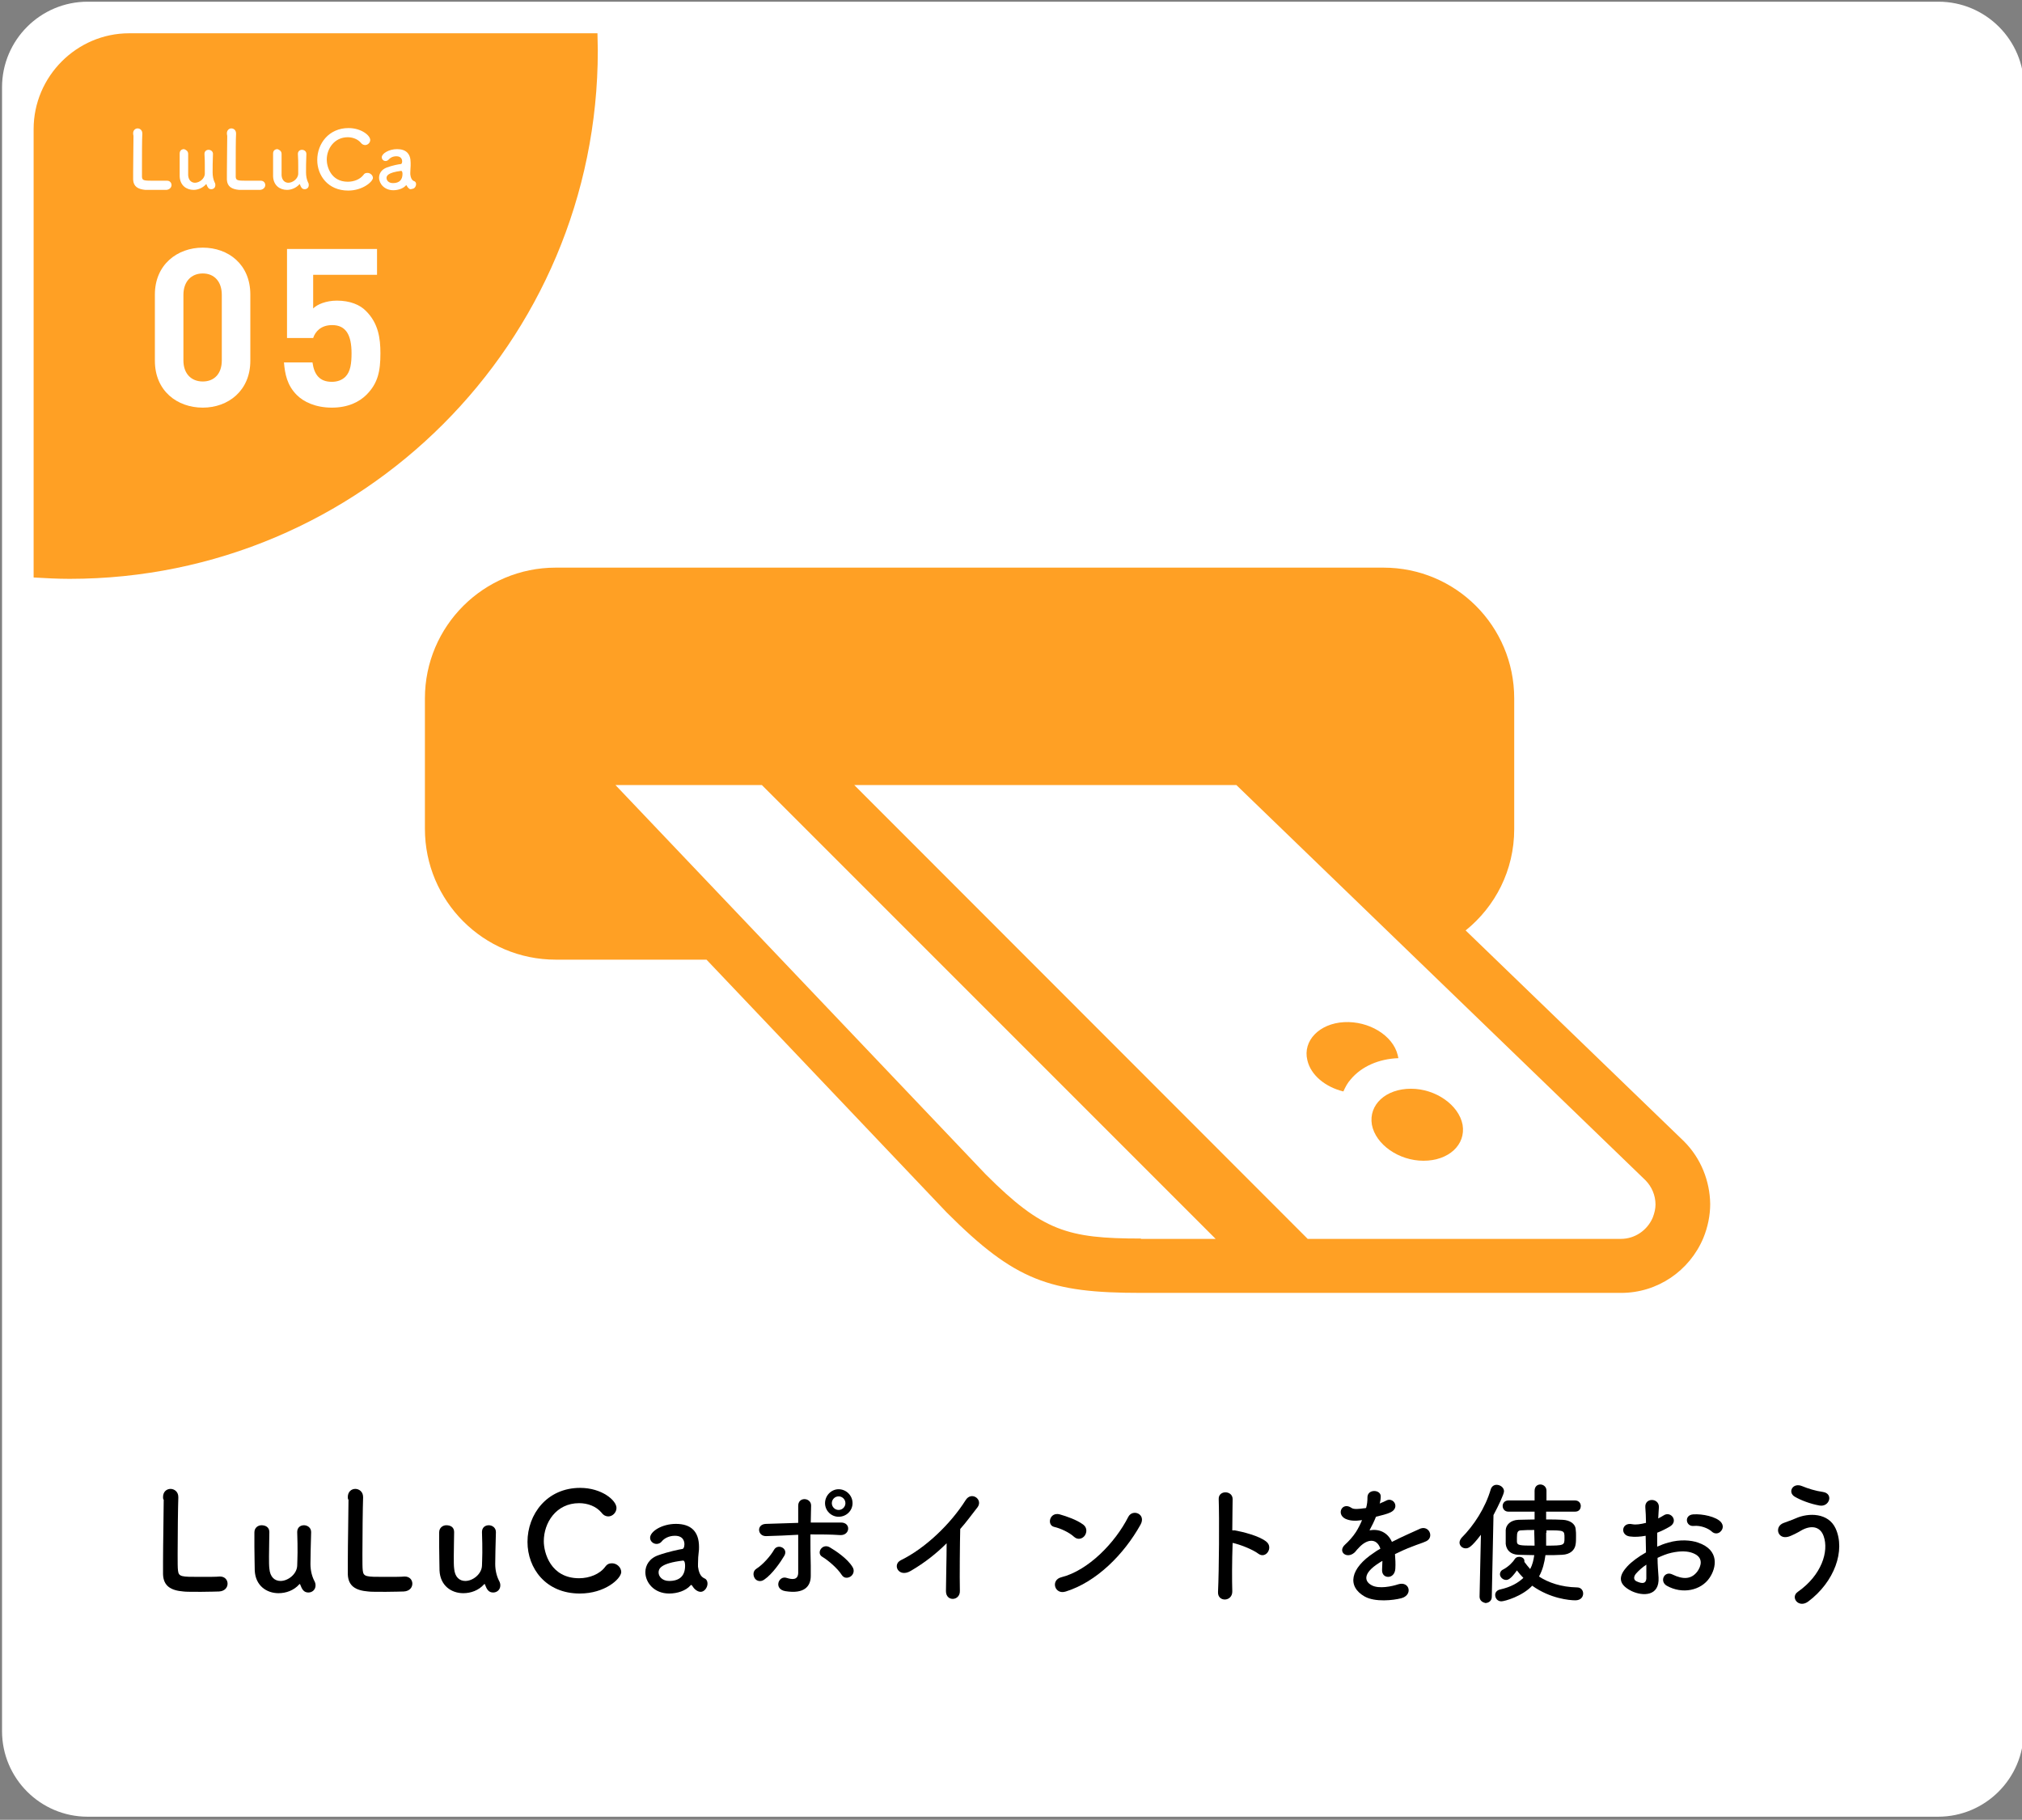 <?xml version="1.0" encoding="utf-8"?>
<!-- Generator: Adobe Illustrator 26.2.1, SVG Export Plug-In . SVG Version: 6.00 Build 0)  -->
<svg version="1.1" id="レイヤー_1" xmlns="http://www.w3.org/2000/svg" xmlns:xlink="http://www.w3.org/1999/xlink" x="0px"
	 y="0px" viewBox="0 0 595.3 535.7" style="enable-background:new 0 0 595.3 535.7;" xml:space="preserve">
<rect x="0" y="0" width="595.3" height="535.7" fill="#808080" stroke="none"/>
<style type="text/css">
	.st0{fill:#FFFFFF;}
	.st1{fill:#FFA024;}
</style>
<path class="st0" d="M595.8,509.6c0,13.9-11.3,25.2-25.2,25.2H25.8c-13.9,0-25.2-11.3-25.2-25.2V25.7c0-13.9,11.3-25.2,25.2-25.2
	h544.9c13.9,0,25.2,11.3,25.2,25.2v483.9H595.8z"/>
<path class="st1" d="M9.9,38v132c3.5,0.2,7,0.4,10.6,0.4c85.9,0,155.5-69.6,155.5-155.5c0-1.7-0.1-3.4-0.1-5.1H38
	C22.6,9.8,9.9,22.5,9.9,38z"/>
<g>
	<path class="st0" d="M39.2,39.2c0-0.9,0.7-1.4,1.3-1.4c0.7,0,1.4,0.5,1.4,1.5v0.1c-0.1,1.5-0.1,6.5-0.1,9.9c0,1.4,0,2.4,0,2.8
		c0.1,1.1,0.6,1.1,3.9,1.1c1.4,0,2.9,0,3.4,0h0.1c0.8,0,1.3,0.6,1.3,1.3c0,0.6-0.5,1.3-1.5,1.4c-0.3,0-1.7,0-3.1,0
		c-1.4,0-2.8,0-3.1,0c-2.2-0.2-3.5-1-3.6-3c0-0.5,0-1.3,0-2.1c0-3.3,0.1-8.5,0.1-10.8C39.2,39.6,39.2,39.4,39.2,39.2L39.2,39.2z"/>
	<path class="st0" d="M55.4,45.3c0,1,0,2.8,0,4.2c0,0.9,0,1.7,0,2.1c0.1,1.5,1,2.2,2,2.2c1.3,0,2.9-1.2,2.9-2.7c0-0.5,0-1.3,0-2.2
		s0-2.2-0.1-3.6c0-0.8,0.6-1.2,1.2-1.2s1.3,0.4,1.3,1.2l0,0c-0.1,2.5-0.1,4-0.1,5.5c0,1,0.2,2.1,0.6,2.9c0.2,0.3,0.2,0.6,0.2,0.8
		c0,0.8-0.6,1.2-1.2,1.2c-0.8,0-1.1-0.6-1.4-1.4c0-0.1,0-0.1-0.1-0.1c0,0,0,0-0.1,0.1c-0.9,1-2.3,1.6-3.6,1.6c-2.1,0-4-1.3-4.1-4
		c0-0.8,0-2.5,0-4.1c0-1,0-1.9,0-2.6c0-0.9,0.6-1.3,1.3-1.3C54.8,44.1,55.4,44.5,55.4,45.3L55.4,45.3z"/>
	<path class="st0" d="M66.8,39.2c0-0.9,0.7-1.4,1.3-1.4c0.7,0,1.4,0.5,1.4,1.5v0.1c-0.1,1.5-0.1,6.5-0.1,9.9c0,1.4,0,2.4,0,2.8
		c0.1,1.1,0.6,1.1,3.9,1.1c1.4,0,2.9,0,3.4,0h0.1c0.8,0,1.3,0.6,1.3,1.3c0,0.6-0.5,1.3-1.5,1.4c-0.3,0-1.7,0-3.1,0s-2.8,0-3.1,0
		c-2.2-0.2-3.5-1-3.6-3c0-0.5,0-1.3,0-2.1c0-3.3,0.1-8.5,0.1-10.8C66.8,39.6,66.8,39.4,66.8,39.2L66.8,39.2z"/>
	<path class="st0" d="M82.9,45.3c0,1,0,2.8,0,4.2c0,0.9,0,1.7,0,2.1c0.1,1.5,1,2.2,2,2.2c1.3,0,2.9-1.2,2.9-2.7c0-0.5,0-1.3,0-2.2
		s0-2.2-0.1-3.6c0-0.8,0.6-1.2,1.2-1.2s1.3,0.4,1.3,1.2l0,0c-0.1,2.5-0.1,4-0.1,5.5c0,1,0.2,2.1,0.6,2.9c0.2,0.3,0.2,0.6,0.2,0.8
		c0,0.8-0.6,1.2-1.2,1.2c-0.8,0-1.1-0.6-1.4-1.4c0-0.1,0-0.1-0.1-0.1c0,0,0,0-0.1,0.1c-0.9,1-2.3,1.6-3.6,1.6c-2.1,0-4-1.3-4.1-4
		c0-0.8,0-2.5,0-4.1c0-1,0-1.9,0-2.6c0-0.9,0.6-1.3,1.3-1.3C82.3,44.1,82.9,44.5,82.9,45.3L82.9,45.3z"/>
	<path class="st0" d="M102.5,56.1c-5.9,0-9.1-4.4-9.1-9c0-4.8,3.4-9.4,9.2-9.4c3.8,0,6.4,2.2,6.4,3.5c0,0.8-0.7,1.5-1.5,1.5
		c-0.4,0-0.9-0.2-1.2-0.6c-0.9-1.1-2.4-1.7-3.9-1.7c-4,0-6.2,3.4-6.2,6.6c0,2,1.2,6.5,6.2,6.5c1.8,0,3.6-0.7,4.6-2
		c0.3-0.5,0.7-0.6,1.2-0.6c0.8,0,1.6,0.7,1.6,1.5C109.7,53.5,106.8,56.1,102.5,56.1z"/>
	<path class="st0" d="M120.3,55.4c-0.2-0.2-0.4-0.4-0.6-0.8l-0.1-0.1c0,0-0.1,0-0.1,0.1c-0.8,0.9-2.3,1.4-3.7,1.4
		c-2.6,0-4.2-1.9-4.2-3.7c0-1.2,0.7-2.4,2.3-3c1.6-0.6,3.7-1,4.1-1c0.2,0,0.4-0.3,0.4-0.8c0-0.3-0.1-1.5-1.7-1.5
		c-1.1,0-1.9,0.5-2.3,1c-0.3,0.3-0.6,0.4-0.9,0.4c-0.6,0-1.1-0.5-1.1-1.1c0-1.1,2.1-2.4,4.5-2.4c2.6,0,4,1.3,4,4c0,0.3,0,0.6,0,0.9
		c0,0.4-0.1,1.3-0.1,2c0,0.2,0,0.4,0,0.5c0.2,1.9,1.1,2,1.3,2.1c0.3,0.2,0.4,0.5,0.4,0.8c0,0.7-0.5,1.4-1.2,1.4
		C120.9,55.8,120.6,55.7,120.3,55.4z M118.1,50.3c-4,0.5-4.3,1.5-4.3,2.1c0,0.7,0.6,1.5,1.9,1.5c1.9,0,2.8-1,2.8-2.7
		C118.5,50.8,118.4,50.3,118.1,50.3L118.1,50.3z"/>
</g>
<g>
	<path class="st1" d="M495.8,336L495.8,336l-64.3-62.1c8.7-7,14.3-17.7,14.3-29.8v-38.5c0-21.3-17.2-38.5-38.5-38.5H163.6
		c-21.2,0-38.5,17.2-38.5,38.5V244c0,21.2,17.2,38.5,38.5,38.5H208l70.7,74.4l0.1,0.1c20,20,30.2,23.6,57.1,23.6h141.4
		c10.6,0,20.1-6.4,24.2-16.2c1.3-3.2,2-6.6,2-10C503.4,347.7,500.8,341,495.8,336z M335.9,364.6c-21.6,0-29-2.2-45.7-18.9
		l-109-114.6h43.1l133.6,133.6h-22V364.6z M486.6,358.4c-1.6,3.8-5.3,6.3-9.4,6.3H385L251.5,231.1H364l120.4,116.3
		c1.9,1.9,3,4.5,3,7.2C487.4,355.8,487.1,357.1,486.6,358.4z"/>
	<path class="st1" d="M415.4,320.5c-7.4,0-12.5,4.7-11.5,10.6c1.1,5.8,7.9,10.6,15.2,10.6c7.4,0,12.5-4.7,11.5-10.6
		C429.5,325.3,422.7,320.5,415.4,320.5z"/>
	<path class="st1" d="M411.5,310.6c-1.4-5.8-8.5-10.1-15.8-9.7s-12.2,5.5-10.8,11.2c1,4.4,5.3,7.9,10.6,9.2c0.6-1.3,1.2-2.5,2.2-3.6
		c3.2-3.8,8.3-6,14-6.2L411.5,310.6z"/>
</g>
<g>
	<g>
		<path d="M222.2,464.6c-0.5-0.8-0.6-2.1,0.5-2.8c1.9-1.2,4.2-3.8,5.2-5.6c1.1-1.9,4.3-0.4,3,1.8c-1,1.7-3.5,5.4-5.9,7
			C223.9,465.8,222.7,465.4,222.2,464.6z M225.6,452.2c-2.6,0.1-3-3.5-0.1-3.6c3.1-0.1,6.3-0.2,9.5-0.3c0-2.1,0-3.8,0-4.9
			c-0.1-2.9,3.8-2.6,3.8-0.2c0,1.2-0.1,3-0.1,5c3,0,6,0,8.9,0c3,0,2.7,3.8-0.2,3.7c-2.9-0.2-5.8-0.2-8.8-0.2c0,3.2,0,6.5,0.1,9.2
			c0,1.3,0,1.9,0,3c0,3.1-1.9,5.4-7.5,4.5c-3.5-0.6-2-4.7,0.4-3.9c1.6,0.5,3.3,0.7,3.4-1.4c0-2.8,0-7.2,0-11.3
			C231.9,452,228.7,452.1,225.6,452.2z M247.8,463.6c-1.2-1.9-4-4.3-5.7-5.3c-1.9-1.1,0-4.1,2.2-2.8c1.7,1,5.2,3.3,6.7,5.8
			c0.7,1.1,0.2,2.3-0.6,2.8C249.6,464.6,248.5,464.7,247.8,463.6z M246.9,446.5c-2.2,0-4-1.8-4-4s1.8-4.1,4-4.1s4.1,1.8,4.1,4.1
			C251,444.7,249.2,446.5,246.9,446.5z M246.9,440.5c-1.1,0-2,0.9-2,2s0.9,2,2,2s2-0.9,2-2S248,440.5,246.9,440.5z"/>
		<path d="M268.2,462.4c-3.6,2.2-5.6-1.8-3-3.1c7.2-3.5,14.7-10.7,19.1-17.7c1.7-2.7,5.2-0.2,3.5,2.1c-1.8,2.3-3.4,4.5-5.1,6.4
			c-0.1,4-0.2,14.2-0.1,18.2c0.1,3-4.1,3.3-4.1,0.1c0-3.1,0.2-9.5,0.2-14.1C275.7,457.3,272.3,460,268.2,462.4z"/>
		<path d="M316.2,452.4c-1.4-1.3-4-2.5-5.8-2.9c-2.3-0.5-1.4-4.5,1.6-3.7c2.1,0.6,5,1.6,6.9,3c1.2,0.9,1.1,2.3,0.5,3.2
			C318.8,452.9,317.4,453.5,316.2,452.4z M313.8,468.5c-3.3,1.1-4.6-3.4-1.3-4.2c7.9-2,15.8-10.1,19.7-17.8c1.3-2.4,5.3-0.8,3.6,2.3
			C330.9,457.6,322.8,465.7,313.8,468.5z"/>
		<path d="M362.8,468.4c0.1,3.2-4.4,3.3-4.2,0.2c0.3-6.3,0.4-21.7,0.2-27.3c-0.1-2.7,4.1-2.6,4.1,0c0,1.9-0.1,5.3-0.1,9.2
			c0.2,0,0.4,0,0.7,0c2.2,0.4,7.3,1.6,9.4,3.4c2,1.7-0.2,5.1-2.4,3.5c-1.7-1.3-5.6-2.8-7.6-3.2C362.7,459.6,362.7,465.3,362.8,468.4
			z"/>
		<path d="M406.4,442.5c0.6-0.2,1.2-0.5,1.6-0.7c2.2-1.3,4.3,2,1.4,3.4c-1,0.5-2.7,0.9-4.3,1.3c-0.5,1.3-1.2,2.7-1.9,4
			c2.7-0.5,5.3,0.5,6.6,3.4c1.6-0.8,3.2-1.6,4.8-2.3c0.9-0.4,2-0.9,3.1-1.4c2.9-1.6,4.7,2.3,2.2,3.5c-1.3,0.6-2.2,0.8-4.2,1.6
			c-1.6,0.6-3.4,1.4-5,2.2c0.1,1.3,0.2,2.9,0.1,4.3c-0.1,1.6-1.1,2.4-2.1,2.4s-1.9-0.7-1.8-2.2c0-0.8,0.1-1.7,0.1-2.5
			c-0.4,0.2-0.7,0.4-1,0.6c-4.9,3.1-4.3,5.5-2.1,6.6c2.1,1.1,5.9,0.3,7.7-0.3c3.4-1.1,4.5,3.2,0.9,4.1c-2.3,0.6-7.6,1.2-10.7-0.5
			c-5.3-3-4.3-8.3,2.7-12.9c0.5-0.4,1.2-0.8,1.9-1.2c-1.1-3.3-4.1-2.9-6.6,0c0,0-0.1,0.1-0.2,0.2c-0.4,0.4-0.6,0.8-0.9,1
			c-2.2,1.9-5-0.3-2.7-2.4c1-0.9,2.3-2.3,3.2-3.7c0.7-1.1,1.3-2.3,1.8-3.5c-2.1,0.3-3.6,0.2-4.9-0.4c-2.8-1.4-0.9-5.1,1.8-3.2
			c0.7,0.5,2.3,0.3,3.7,0.1c0.2,0,0.4,0,0.6-0.1c0.3-1.1,0.4-1.9,0.4-3.3c0.2-2.3,3.8-2.1,3.9-0.2c0,0.8-0.1,1.5-0.3,2.3
			L406.4,442.5z"/>
		<path d="M435.6,470l0.4-18.2c-2.9,3.8-3.7,4-4.5,4c-1,0-1.8-0.8-1.8-1.7c0-0.4,0.2-0.9,0.6-1.4c3.6-3.6,7-8.8,8.6-14.3
			c0.3-0.9,1-1.3,1.7-1.3c1.1,0,2.2,0.8,2.2,1.9c0,0.8-1.6,4.2-3.1,7l-0.5,24.1c0,1.2-1,1.8-1.9,1.8
			C436.5,471.7,435.6,471.2,435.6,470L435.6,470z M455.2,445v2.3c1.8,0,3.4,0,4.9,0.1c2,0.1,3.7,1.1,3.8,2.8
			c0.1,0.6,0.1,1.3,0.1,1.9c0,0.9,0,1.8-0.1,2.4c-0.2,1.8-1.6,3.1-4,3.2c-1.4,0.1-3.1,0.1-4.9,0.1c-0.3,2.2-0.8,4.3-1.9,6.3
			c2.8,1.8,6.5,3.1,11.2,3.2c1.2,0,1.8,0.9,1.8,1.8c0,1-0.7,2-2.3,2c-1.7,0-7.4-0.5-12.7-4.3c-2.9,3.1-8.1,4.6-9.1,4.6
			c-1.1,0-1.8-0.9-1.8-1.9c0-0.7,0.5-1.4,1.5-1.6c3.1-0.7,5.2-1.9,6.8-3.4c-0.7-0.7-1.3-1.4-1.9-2.2c-1.9,2.7-2.7,2.8-3.2,2.8
			c-0.9,0-1.8-0.8-1.8-1.7c0-0.5,0.3-1.1,1-1.4c1.5-0.8,2.8-2.1,3.4-3.1c0.3-0.4,0.7-0.6,1.3-0.6c0.7,0,1.5,0.4,1.5,1.2
			c0,0.1,0,0.2,0,0.3c0.5,0.7,1.1,1.4,1.7,2.1c0.7-1.3,1-2.7,1.2-4.1c-1.7,0-3.3-0.1-4.7-0.1c-2.3-0.1-3.5-1.4-3.7-3.2
			c0-0.6,0-1.4,0-2.1s0-1.4,0-2c0.1-1.6,1.5-2.9,3.7-3c1.4,0,3.1-0.1,4.8-0.1V445h-7.7c-1.1,0-1.7-0.8-1.7-1.7
			c0-0.8,0.6-1.6,1.7-1.6h7.7v-2.8l0,0c0-1.3,0.8-1.9,1.7-1.9c0.9,0,1.8,0.7,1.8,1.8c0,1,0,1.9,0,2.9h8.4c1.1,0,1.7,0.8,1.7,1.6
			c0,0.9-0.5,1.7-1.7,1.7H455.2z M451.7,450.4c-1.4,0-2.7,0-3.8,0.1c-1.1,0-1.3,0.6-1.3,2.1c0,0.4,0,0.9,0,1.3
			c0.1,1,0.7,1.1,5.2,1.1c0-1.6-0.1-3-0.1-4L451.7,450.4L451.7,450.4z M455.2,451.2c0,1.2,0,2.5,0,3.8c5.4,0,5.4-0.1,5.4-2.3
			c0-2.2,0-2.2-5.3-2.2v0.7H455.2z"/>
		<path d="M488.3,464.4c0.3,5.6-4.7,5.5-7.9,4c-4.7-2.3-3.4-5-1.3-7.3c1.2-1.3,3.2-2.8,5.5-4.1c0-1.6-0.1-3.3-0.1-4.9
			c-1.6,0.3-3.2,0.4-4.7,0.2c-2.9-0.4-2.4-4.3,0.8-3.6c1,0.2,2.4,0,4-0.4c0-1.8-0.1-3.1-0.2-4.6c-0.2-2.9,4.1-2.8,4,0
			c-0.1,0.9-0.1,2.1-0.2,3.3c0.6-0.3,1.1-0.6,1.6-0.9c2.1-1.4,4.5,1.7,1.8,3.3c-1.2,0.7-2.4,1.3-3.7,1.8c0,1.2,0,2.7,0,4.1
			c1.1-0.5,2.2-0.9,3.3-1.2c3.4-1,6.7-0.7,8.7,0c6.5,2.2,5.4,7.5,3.4,10.4c-2.5,3.7-8,4.9-12.6,2.3c-2.2-1.3-0.7-4.5,1.7-3.3
			c3.1,1.5,5.6,1.5,7.4-1c0.9-1.3,2-4-1.4-5.3c-1.5-0.6-3.6-0.7-6.3-0.1c-1.4,0.3-2.8,0.9-4.1,1.5
			C488,460.7,488.2,462.7,488.3,464.4z M481.7,463.2c-0.8,0.9-0.8,1.9,0.1,2.3c1.7,0.8,2.8,0.7,2.9-0.8c0-1.1,0-2.5,0-4.1
			C483.5,461.4,482.5,462.3,481.7,463.2z M503.9,450.8c-1-0.9-3.2-1.8-5.2-1.6c-2.4,0.3-3-3.2-0.2-3.4c2.8-0.2,6.7,0.7,8.1,2.2
			c0.9,1,0.7,2.1,0,2.8C506,451.5,504.8,451.7,503.9,450.8z"/>
		<path d="M529.3,468.6c7-4.9,9.2-11.9,7.6-16.4c-1.1-3.1-4-3.2-6.7-1.6c-0.8,0.5-2.9,1.6-3.8,1.8c-3.1,0.8-4.1-3.1-1.2-4.1
			c1-0.4,2.3-0.8,3.4-1.3c4-1.8,9.7-1.6,11.8,2.9c3,6.5-0.3,15.8-8.1,21.6C529.5,473.5,527,470.2,529.3,468.6z M528.4,440.6
			c-2.2-1.3-0.6-4.3,2.2-3.1c1.7,0.7,3.9,1.4,6.1,1.7c3.2,0.5,1.9,4.5-1,4C532.9,442.7,530.1,441.6,528.4,440.6z"/>
	</g>
	<path d="M48,440.7c0-1.6,1.1-2.4,2.2-2.4s2.3,0.8,2.3,2.4c0,0,0,0.1,0,0.2c-0.1,2.6-0.2,11-0.2,16.6c0,2.3,0,4.1,0.1,4.8
		c0.2,1.9,1,1.9,6.5,1.9c2.3,0,4.9,0,5.7-0.1c0.1,0,0.1,0,0.2,0c1.4,0,2.2,1,2.2,2.1s-0.8,2.2-2.5,2.3c-0.5,0-2.9,0.1-5.3,0.1
		c-2.3,0-4.7,0-5.2-0.1c-3.7-0.3-5.9-1.6-6-5.1c0-0.8,0-2.1,0-3.6c0-5.5,0.2-14.3,0.2-18.3C48,441.3,48,441,48,440.7L48,440.7z"/>
	<path d="M79.3,451c0,1.6-0.1,4.7-0.1,7.1c0,1.6,0,2.9,0.1,3.6c0.2,2.6,1.6,3.7,3.3,3.7c2.2,0,4.8-2,4.9-4.5c0-0.9,0.1-2.1,0.1-3.8
		c0-1.6,0-3.7-0.1-6.1c0-1.4,1-2,2-2s2.1,0.7,2.1,2c0,0,0,0,0,0.1c-0.1,4.3-0.2,6.7-0.2,9.3c0,1.8,0.4,3.5,1.1,4.9
		c0.3,0.5,0.4,1,0.4,1.4c0,1.3-1,2.1-2.1,2.1c-1.4,0-1.9-1-2.4-2.3c0-0.1-0.1-0.2-0.1-0.2s-0.1,0-0.2,0.1c-1.6,1.8-3.9,2.6-6.1,2.6
		c-3.5,0-6.8-2.2-7-6.7c0-1.3-0.1-4.2-0.1-6.9c0-1.6,0-3.2,0-4.3c0-1.4,1.1-2.1,2.1-2.1C78.2,449,79.3,449.6,79.3,451L79.3,451z"/>
	<path d="M102.4,440.7c0-1.6,1.1-2.4,2.2-2.4s2.3,0.8,2.3,2.4c0,0,0,0.1,0,0.2c-0.1,2.6-0.2,11-0.2,16.6c0,2.3,0,4.1,0.1,4.8
		c0.2,1.9,1,1.9,6.5,1.9c2.3,0,4.9,0,5.7-0.1c0.1,0,0.1,0,0.2,0c1.4,0,2.2,1,2.2,2.1s-0.8,2.2-2.5,2.3c-0.5,0-2.9,0.1-5.3,0.1
		c-2.3,0-4.7,0-5.2-0.1c-3.7-0.3-5.9-1.6-6-5.1c0-0.8,0-2.1,0-3.6c0-5.5,0.2-14.3,0.2-18.3C102.4,441.3,102.4,441,102.4,440.7
		L102.4,440.7z"/>
	<path d="M133.7,451c0,1.6-0.1,4.7-0.1,7.1c0,1.6,0,2.9,0.1,3.6c0.2,2.6,1.6,3.7,3.3,3.7c2.2,0,4.8-2,4.9-4.5c0-0.9,0.1-2.1,0.1-3.8
		c0-1.6,0-3.7-0.1-6.1c0-1.4,1-2,2-2s2.1,0.7,2.1,2c0,0,0,0,0,0.1c-0.1,4.3-0.2,6.7-0.2,9.3c0,1.8,0.4,3.5,1.1,4.9
		c0.3,0.5,0.4,1,0.4,1.4c0,1.3-1,2.1-2.1,2.1c-1.4,0-1.9-1-2.4-2.3c0-0.1-0.1-0.2-0.1-0.2s-0.1,0-0.2,0.1c-1.6,1.8-3.9,2.6-6.1,2.6
		c-3.5,0-6.8-2.2-7-6.7c0-1.3-0.1-4.2-0.1-6.9c0-1.6,0-3.2,0-4.3c0-1.4,1.1-2.1,2.1-2.1C132.7,449,133.7,449.6,133.7,451L133.7,451z
		"/>
	<path d="M170.7,469.1c-10,0-15.4-7.4-15.4-15.2c0-8.1,5.7-15.9,15.5-15.9c6.4,0,10.7,3.7,10.7,5.9c0,1.4-1.2,2.5-2.4,2.5
		c-0.7,0-1.4-0.3-2-1.1c-1.6-1.9-4.1-2.8-6.6-2.8c-6.8,0-10.4,5.8-10.4,11.2c0,3.4,2,10.9,10.4,10.9c3,0,6.1-1.2,7.7-3.4
		c0.6-0.8,1.2-1,2-1c1.4,0,2.7,1.2,2.7,2.6C182.8,464.8,178.1,469.1,170.7,469.1z"/>
	<path d="M204.8,468c-0.4-0.3-0.7-0.7-1.1-1.3c0-0.1-0.1-0.1-0.2-0.1s-0.2,0-0.2,0.1c-1.4,1.6-3.9,2.4-6.3,2.4c-4.4,0-7-3.2-7-6.3
		c0-2,1.2-4.1,3.9-5c2.8-1,6.2-1.7,6.9-1.8c0.4,0,0.7-0.5,0.7-1.4c0-0.5-0.1-2.5-2.8-2.5c-1.8,0-3.2,0.8-3.9,1.7
		c-0.4,0.5-1,0.7-1.5,0.7c-1,0-1.9-0.8-1.9-1.8c0-1.9,3.5-4.1,7.6-4.1c4.4,0,6.8,2.2,6.8,6.8c0,0.5,0,1-0.1,1.6s-0.2,2.1-0.2,3.3
		c0,0.4,0,0.7,0,0.9c0.4,3.2,1.8,3.3,2.2,3.6c0.4,0.3,0.6,0.8,0.6,1.4c0,1.1-0.9,2.4-2,2.4C205.8,468.6,205.3,468.4,204.8,468z
		 M201.1,459.4c-6.8,0.8-7.2,2.5-7.2,3.5c0,1.2,1.1,2.5,3.1,2.5c3.2,0,4.7-1.6,4.7-4.5C201.7,460.3,201.6,459.4,201.1,459.4
		L201.1,459.4z"/>
</g>
<g>
	<path class="st0" d="M59.7,120c-7.5,0-14.1-4.9-14.1-13.8V86.7c0-8.8,6.6-13.8,14.1-13.8s14,4.9,14,13.8v19.5
		C73.7,115,67.2,120,59.7,120z M65.3,86.8c0-3.9-2.2-6.3-5.6-6.3S54,82.9,54,86.8v19.3c0,3.9,2.3,6.2,5.7,6.2s5.6-2.3,5.6-6.2V86.8z
		"/>
	<path class="st0" d="M107.9,116.2c-2.1,2.1-5.4,3.8-10.2,3.8s-8.3-1.7-10.3-3.7c-2.9-2.9-3.5-6.2-3.8-9.6H92
		c0.5,3.6,2.1,5.7,5.7,5.7c1.6,0,3-0.5,4-1.5c1.5-1.5,1.8-4,1.8-6.9c0-5.3-1.6-8.3-5.7-8.3c-3.4,0-5,2-5.6,3.8h-7.7V73.3H111v7.6
		H92.2v9.9c1.2-1.2,3.8-2.3,7-2.3c3.8,0,6.8,1.2,8.6,3.1c3.6,3.6,4.2,8,4.2,12.4C112,109.2,111.3,112.8,107.9,116.2z"/>
</g>
</svg>
